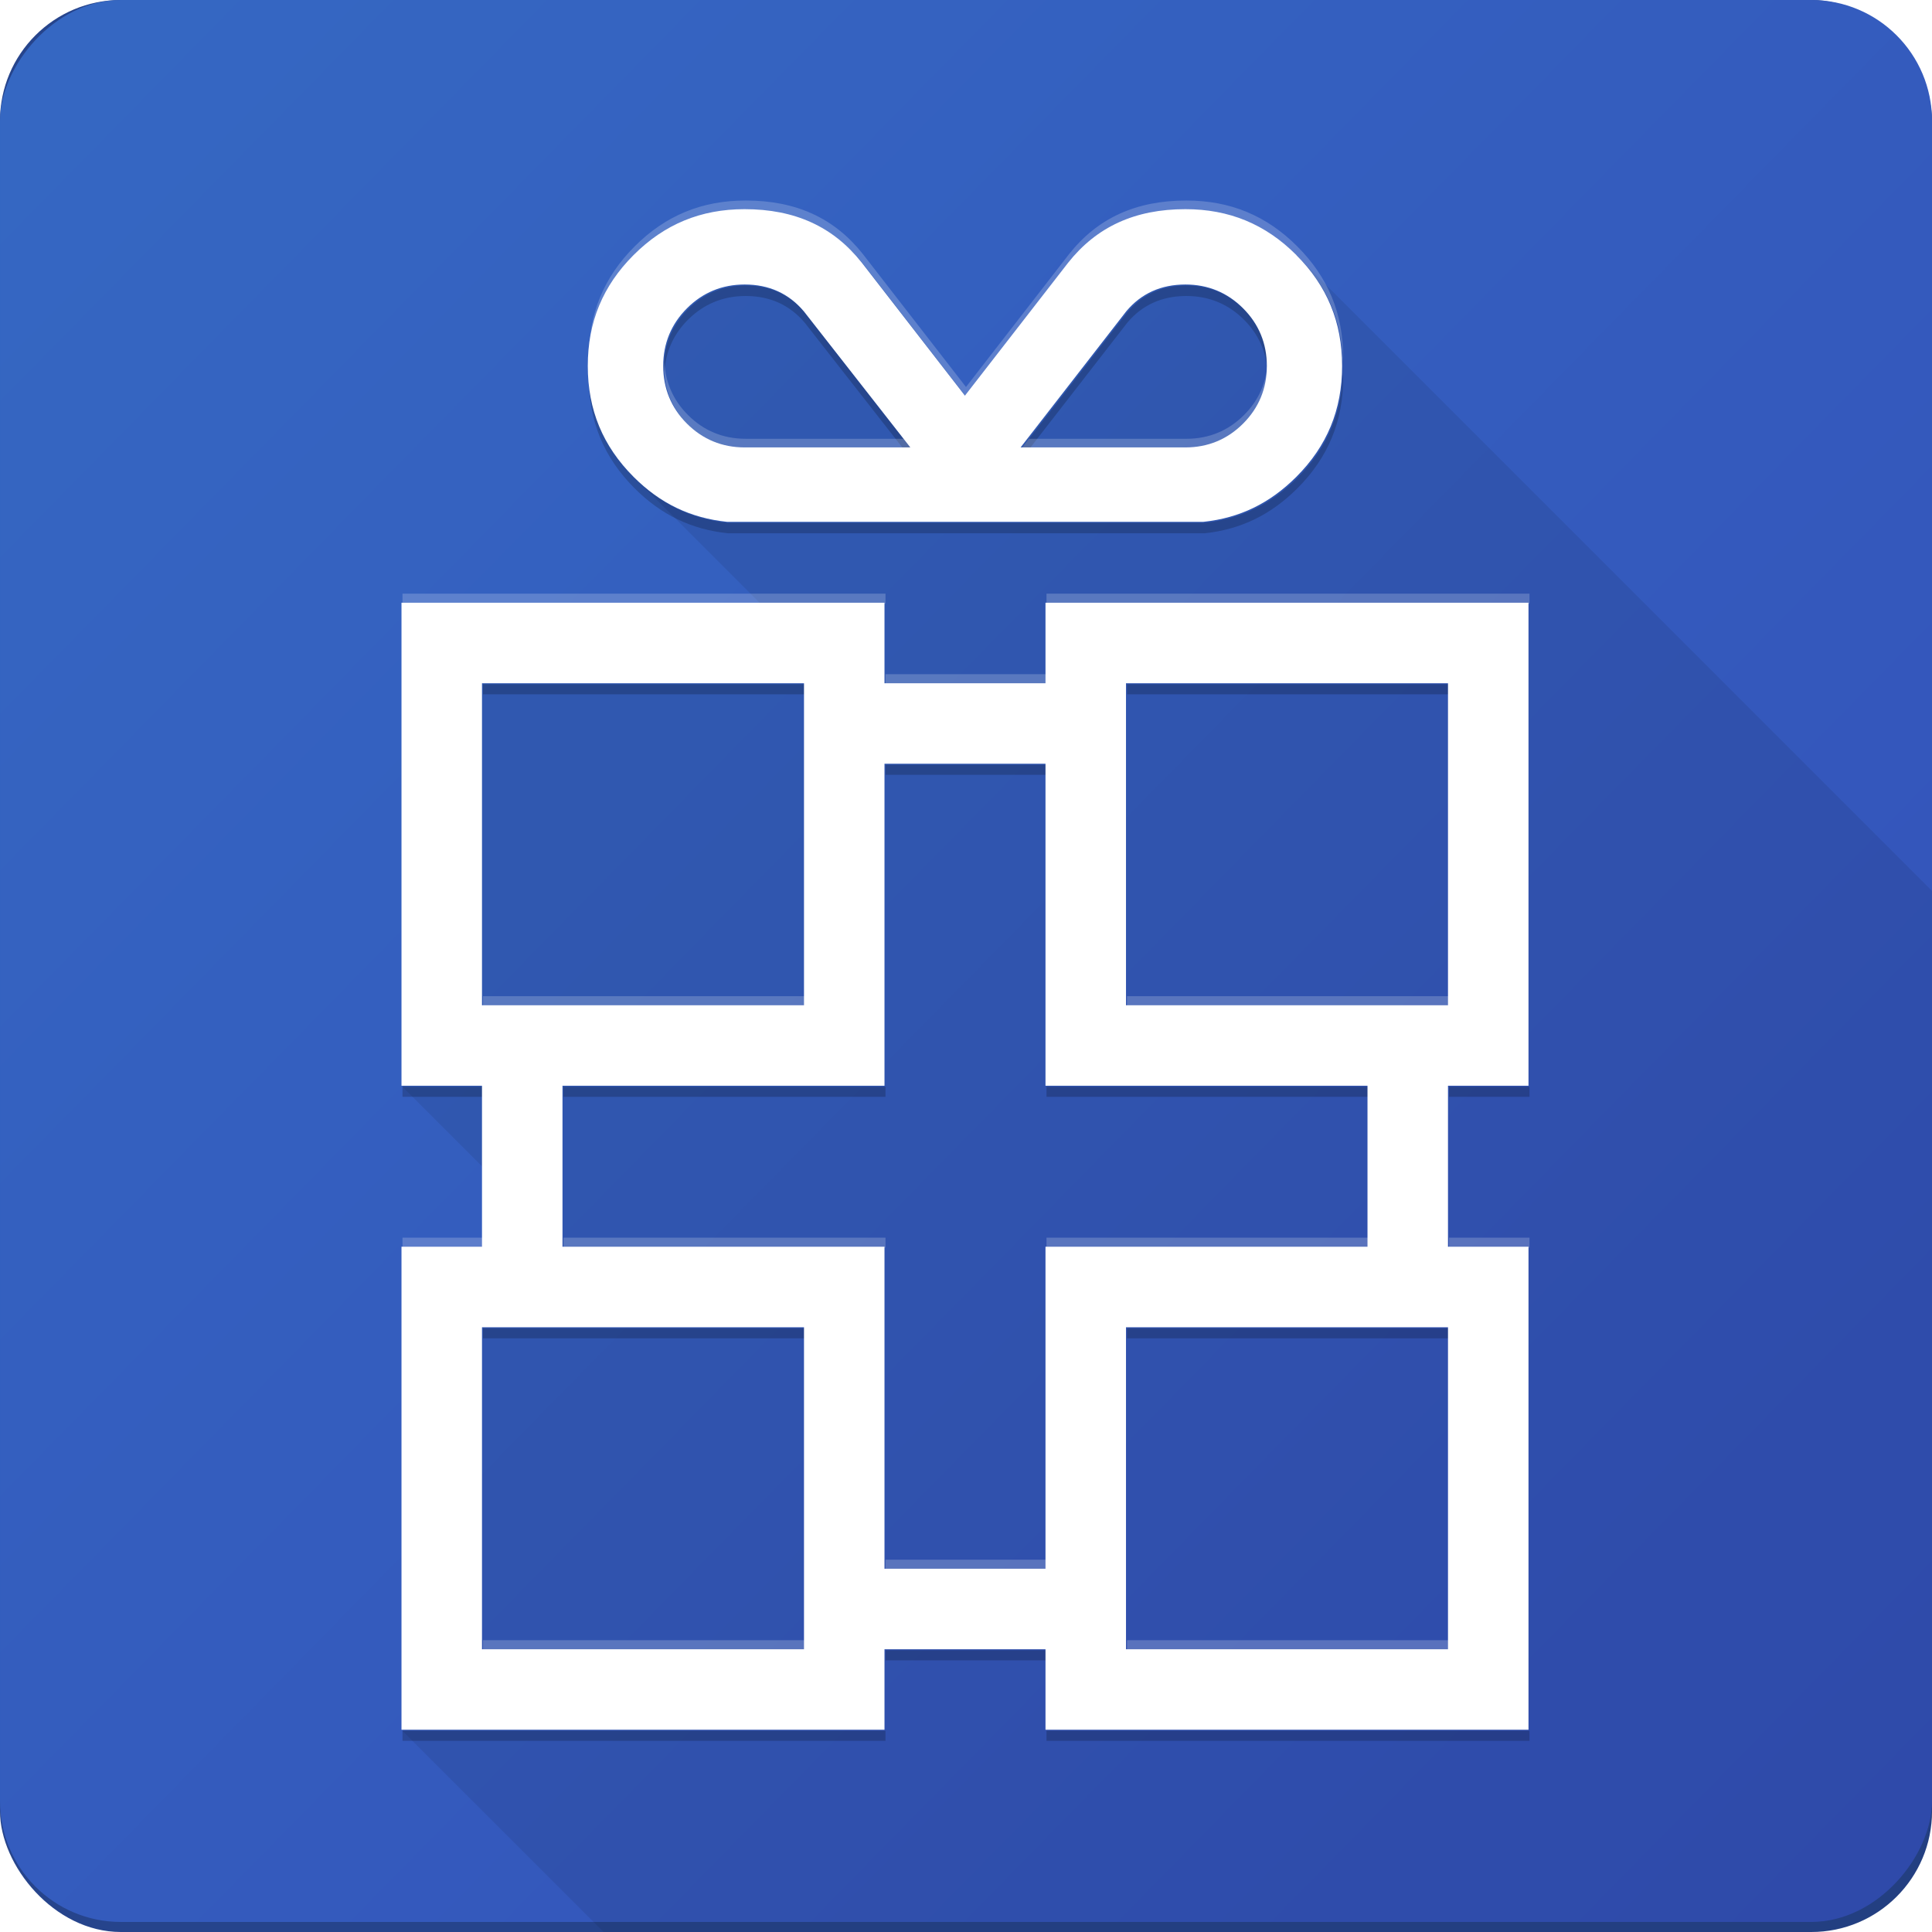 <?xml version="1.0" encoding="UTF-8" standalone="no"?>
<!-- Created with Inkscape (http://www.inkscape.org/) -->

<svg
   height="72"
   width="72"
   version="1.1"
   viewBox="0 0 72 72"
   id="svg46"
   xmlns:xlink="http://www.w3.org/1999/xlink"
   xmlns="http://www.w3.org/2000/svg"
   xmlns:svg="http://www.w3.org/2000/svg"
   xmlns:rdf="http://www.w3.org/1999/02/22-rdf-syntax-ns#"
   xmlns:cc="http://creativecommons.org/ns#"
   xmlns:dc="http://purl.org/dc/elements/1.1/">
  <defs
     id="defs18">
    <linearGradient
       id="linearGradient3731"
       y2="9.026"
       gradientUnits="userSpaceOnUse"
       x2="-7.425"
       gradientTransform="scale(1,0.995)"
       y1="184.39"
       x1="-187.05"
       xlink:href="#linearGradient3731-1">
      <stop
         style="stop-color:#48ac4b"
         offset="0"
         id="stop2" />
      <stop
         style="stop-color:#76be53"
         offset="1"
         id="stop4" />
    </linearGradient>
    <filter
       id="filter4175"
       style="color-interpolation-filters:sRGB"
       x="-0.065"
       y="-0.158"
       width="1.129"
       height="1.312">
      <feFlood
         result="flood"
         flood-opacity=".102"
         flood-color="rgb(0,0,0)"
         id="feFlood7" />
      <feComposite
         operator="in"
         result="composite1"
         in2="SourceGraphic"
         in="flood"
         id="feComposite9" />
      <feGaussianBlur
         stdDeviation="2"
         result="blur"
         in="composite1"
         id="feGaussianBlur11" />
      <feOffset
         result="offset"
         dx="-0.1"
         dy="-0.1"
         id="feOffset13" />
      <feComposite
         operator="over"
         result="composite2"
         in2="offset"
         in="SourceGraphic"
         id="feComposite15" />
    </filter>
    <filter
       id="filter3396"
       style="color-interpolation-filters:sRGB"
       x="-0.128"
       y="-0.309"
       width="1.309"
       height="1.747">
      <feFlood
         result="flood"
         flood-opacity=".1"
         flood-color="rgb(0,0,0)"
         id="feFlood844" />
      <feComposite
         operator="in"
         result="composite1"
         in2="SourceGraphic"
         in="flood"
         id="feComposite846" />
      <feGaussianBlur
         stdDeviation="4"
         result="blur"
         in="composite1"
         id="feGaussianBlur848" />
      <feOffset
         result="offset"
         dx="4"
         dy="4"
         id="feOffset850" />
      <feComposite
         operator="over"
         result="composite2"
         in2="offset"
         in="SourceGraphic"
         id="feComposite852" />
    </filter>
    <linearGradient
       id="linearGradient3731-1"
       y2="9.026"
       gradientUnits="userSpaceOnUse"
       x2="-7.425"
       gradientTransform="matrix(1,0,0,0.995,-141.417,-54.072)"
       y1="184.39"
       x1="-187.05">
      <stop
         style="stop-color:#3350b9"
         offset="0"
         id="stop855" />
      <stop
         style="stop-color:#3567c2"
         offset="1"
         id="stop857" />
    </linearGradient>
    <linearGradient
       xlink:href="#linearGradient3731-1"
       id="linearGradient1204"
       gradientUnits="userSpaceOnUse"
       gradientTransform="matrix(1,0,0,0.995,-141.417,-54.072)"
       x1="-187.05"
       y1="184.39"
       x2="-7.425"
       y2="9.026" />
  </defs>
  <g
     id="g38"
     transform="matrix(0.375,0,0,0.375,0,-5.2452231e-6)" />
  <g
     id="g1573">
    <g
       id="g1202"
       transform="matrix(0.375,0,0,0.375,-53.031,20.277)">
      <rect
         style="fill:#26448c"
         rx="12"
         ry="12"
         height="192"
         width="192"
         y="-54.072"
         x="141.417"
         id="rect864" />
      <rect
         style="fill:url(#linearGradient1204)"
         transform="scale(-1,1)"
         rx="12"
         ry="12"
         height="191"
         width="192"
         y="-54.072"
         x="-333.417"
         id="rect866" />
    </g>
    <path
       style="fill-opacity:0.08;fill-rule:evenodd"
       d="m 74.1,20.887 c -4.354,0 -7.961,1.491 -11.027,4.557 -3.064,3.065 -4.555,6.671 -4.555,11.025 0,4.196 1.399,7.69 4.242,10.682 l -0.014,0.002 0.182,0.182 c 0.051,0.052 0.094,0.108 0.146,0.16 0.059,0.059 0.122,0.11 0.182,0.168 l 12.328,12.335 -35.576,0.002 -0.008,48 8,8 v 8 l -7.984,-0.008 -0.016,48.03 19.982,19.98 h 120.02 c 6.648,0 12,-5.352 12,-12 v -91.461 l -62.842,-62.842 c -0.081,-0.084 -0.15,-0.171 -0.232,-0.254 -0.075,-0.075 -0.156,-0.137 -0.232,-0.211 -3.017,-2.914 -6.547,-4.346 -10.793,-4.346 -5.004,0 -8.816,1.74 -11.658,5.326 l -10.24,13.202 -10.258,-13.225 c -2.83,-3.57 -6.64,-5.307 -11.643,-5.307 z"
       id="path28"
       transform="matrix(0.375,0,0,0.375,0,-5.2452231e-6)" />
    <path
       style="fill:#ffffff;fill-opacity:0.2"
       d="m 40,59 v 1 h 48 v -1 z m 64,0 v 1 h 48 v -1 z m -16,8 v 1 h 16 V 67 Z M 48,99 v 1 h 32 v -1 z m 64,0 v 1 h 32 v -1 z m -72,24 v 1 h 8 v -1 z m 16,0 v 1 h 32 v -1 z m 48,0 v 1 h 32 v -1 z m 40,0 v 1 h 8 v -1 z m -56,32 v 1 h 16 v -1 z m -40,8 v 1 h 32 v -1 z m 64,0 v 1 h 32 v -1 z"
       id="path30"
       transform="matrix(0.375,0,0,0.375,0,-5.2452231e-6)" />
    <path
       style="fill-opacity:0.2"
       d="m 48,68 v 1 h 32 v -1 z m 64,0 v 1 h 32 v -1 z m -24,8 v 1 h 16 v -1 z m -48,32 v 1 h 8 v -1 z m 16,0 v 1 h 32 v -1 z m 48,0 v 1 h 32 v -1 z m 40,0 v 1 h 8 v -1 z m -96,24 v 1 h 32 v -1 z m 64,0 v 1 h 32 v -1 z m -24,32 v 1 h 16 v -1 z m -48,8 v 1 h 48 v -1 z m 64,0 v 1 h 48 v -1 z"
       id="path32"
       transform="matrix(0.375,0,0,0.375,0,-5.2452231e-6)" />
    <path
       style="fill-opacity:0.2"
       d="m 74.1,28.373 c -2.237,0 -4.166,0.796 -5.732,2.363 -1.569,1.567 -2.363,3.496 -2.363,5.732 0,0.176 0.014,0.347 0.023,0.52 0.116,-2.014 0.895,-3.768 2.34,-5.211 1.566,-1.567 3.495,-2.361 5.732,-2.361 2.417,0 4.391,0.891 5.889,2.674 l 9.758,12.473 h 0.816 l -10.574,-13.516 c -1.498,-1.783 -3.471,-2.674 -5.889,-2.674 z m 43.801,0 c -2.419,0 -4.392,0.892 -5.865,2.648 l -10.514,13.541 h 0.811 l 9.703,-12.5 c 1.474,-1.756 3.446,-2.647 5.865,-2.647 2.236,0 4.164,0.794 5.731,2.361 1.444,1.444 2.224,3.197 2.34,5.211 0.01,-0.172 0.023,-0.343 0.023,-0.52 0,-2.236 -0.795,-4.166 -2.363,-5.734 -1.566,-1.567 -3.495,-2.361 -5.731,-2.361 z m -59.359,8.615 c -0.005,0.175 -0.023,0.344 -0.023,0.521 0,4.355 1.49,7.96 4.557,11.025 2.625,2.626 5.637,4.086 9.283,4.465 h 47.326 l 0.039,-0.004 c 3.563,-0.375 6.574,-1.834 9.203,-4.461 3.066,-3.066 4.557,-6.673 4.557,-11.025 1e-5,-0.178 -0.018,-0.346 -0.023,-0.521 -0.116,4.118 -1.592,7.564 -4.533,10.506 -2.63,2.627 -5.64,4.086 -9.203,4.461 l -0.039,0.004 h -47.326 c -3.646,-0.379 -6.658,-1.839 -9.283,-4.465 -2.942,-2.941 -4.417,-6.386 -4.533,-10.506 z"
       id="path34"
       transform="matrix(0.375,0,0,0.375,0,-5.2452231e-6)" />
    <path
       style="fill:#ffffff;fill-opacity:0.2"
       d="m 74.1,19.928 c -4.354,0 -7.961,1.491 -11.027,4.557 -3.064,3.065 -4.555,6.671 -4.555,11.025 0,0.163 0.017,0.318 0.021,0.479 0.108,-4.137 1.584,-7.595 4.533,-10.545 3.066,-3.065 6.674,-4.557 11.027,-4.557 5.002,0 8.813,1.736 11.643,5.307 l 10.258,13.224 10.24,-13.205 c 2.842,-3.587 6.654,-5.326 11.658,-5.326 4.353,0 7.959,1.491 11.025,4.557 2.951,2.951 4.428,6.41 4.535,10.545 0.004,-0.161 0.021,-0.316 0.021,-0.479 2.4e-4,-4.352 -1.491,-7.959 -4.557,-11.025 -3.066,-3.065 -6.672,-4.557 -11.025,-4.557 -5.004,0 -8.816,1.742 -11.658,5.328 l -10.24,13.203 -10.258,-13.225 c -2.83,-3.57 -6.64,-5.307 -11.643,-5.307 z m -8.074,16.061 c -0.008,0.16 -0.021,0.318 -0.021,0.48 0,2.237 0.795,4.165 2.363,5.732 1.566,1.567 3.497,2.361 5.732,2.361 h 16.463 l -0.748,-0.957 h -15.715 c -2.235,0 -4.166,-0.796 -5.732,-2.363 -1.455,-1.454 -2.235,-3.221 -2.342,-5.254 z m 59.947,0 c -0.107,2.033 -0.887,3.8 -2.342,5.254 -1.566,1.567 -3.495,2.363 -5.731,2.363 h -15.637 l -0.742,0.957 h 16.379 c 2.236,0 4.164,-0.794 5.731,-2.361 1.569,-1.568 2.363,-3.496 2.363,-5.732 0,-0.163 -0.013,-0.321 -0.021,-0.48 z"
       id="path36"
       transform="matrix(0.375,0,0,0.375,0,-5.2452231e-6)" />
    <g
       id="g44"
       transform="matrix(0.375,0,0,0.375,0,-5.2452231e-6)">
      <path
         style="fill:#ffffff;filter:url(#filter4175)"
         d="m 40,60 v 48 h 8 v 16 h -8 v 48 h 48 v -8 h 16 v 8 h 48 v -48 h -8 v -16 h 8 V 60 h -48 v 8 H 88 v -8 z m 8,8 h 32 v 32 H 48 Z m 64,0 h 32 v 32 h -32 z m -24,8 h 16 v 32 h 32 v 16 h -32 v 32 H 88 V 124 H 56 v -16 h 32 z m -40,56 h 32 v 32 H 48 Z m 64,0 h 32 v 32 h -32 z"
         id="path40" />
      <path
         style="fill:#ffffff;filter:url(#filter4175)"
         d="m 128.93,25.443 c -3.066,-3.065 -6.672,-4.556 -11.026,-4.556 -5.004,0 -8.816,1.74 -11.658,5.327 L 95.995,39.418 85.738,26.194 c -2.83,-3.57 -6.64,-5.307 -11.642,-5.307 -4.354,0 -7.961,1.49 -11.028,4.556 -3.064,3.065 -4.554,6.671 -4.554,11.025 0,4.355 1.49,7.96 4.556,11.026 2.625,2.626 5.637,4.086 9.283,4.465 h 47.326 l 0.04,-0.004 c 3.563,-0.375 6.573,-1.834 9.202,-4.461 3.066,-3.066 4.556,-6.673 4.556,-11.026 2.4e-4,-4.352 -1.489,-7.959 -4.555,-11.025 z M 90.566,44.564 H 74.104 c -2.235,0 -4.166,-0.795 -5.732,-2.363 -1.569,-1.568 -2.363,-3.496 -2.363,-5.732 0,-2.236 0.794,-4.165 2.363,-5.732 1.566,-1.567 3.495,-2.363 5.732,-2.363 2.417,0 4.39,0.891 5.888,2.674 l 10.575,13.516 z m 10.959,0 10.514,-13.542 c 1.474,-1.756 3.446,-2.648 5.865,-2.648 2.236,0 4.164,0.794 5.73,2.362 1.569,1.569 2.363,3.497 2.363,5.733 0,2.237 -0.794,4.165 -2.363,5.732 -1.566,1.567 -3.495,2.363 -5.73,2.363 h -16.379 z"
         id="path42" />
    </g>
  </g>
</svg>
